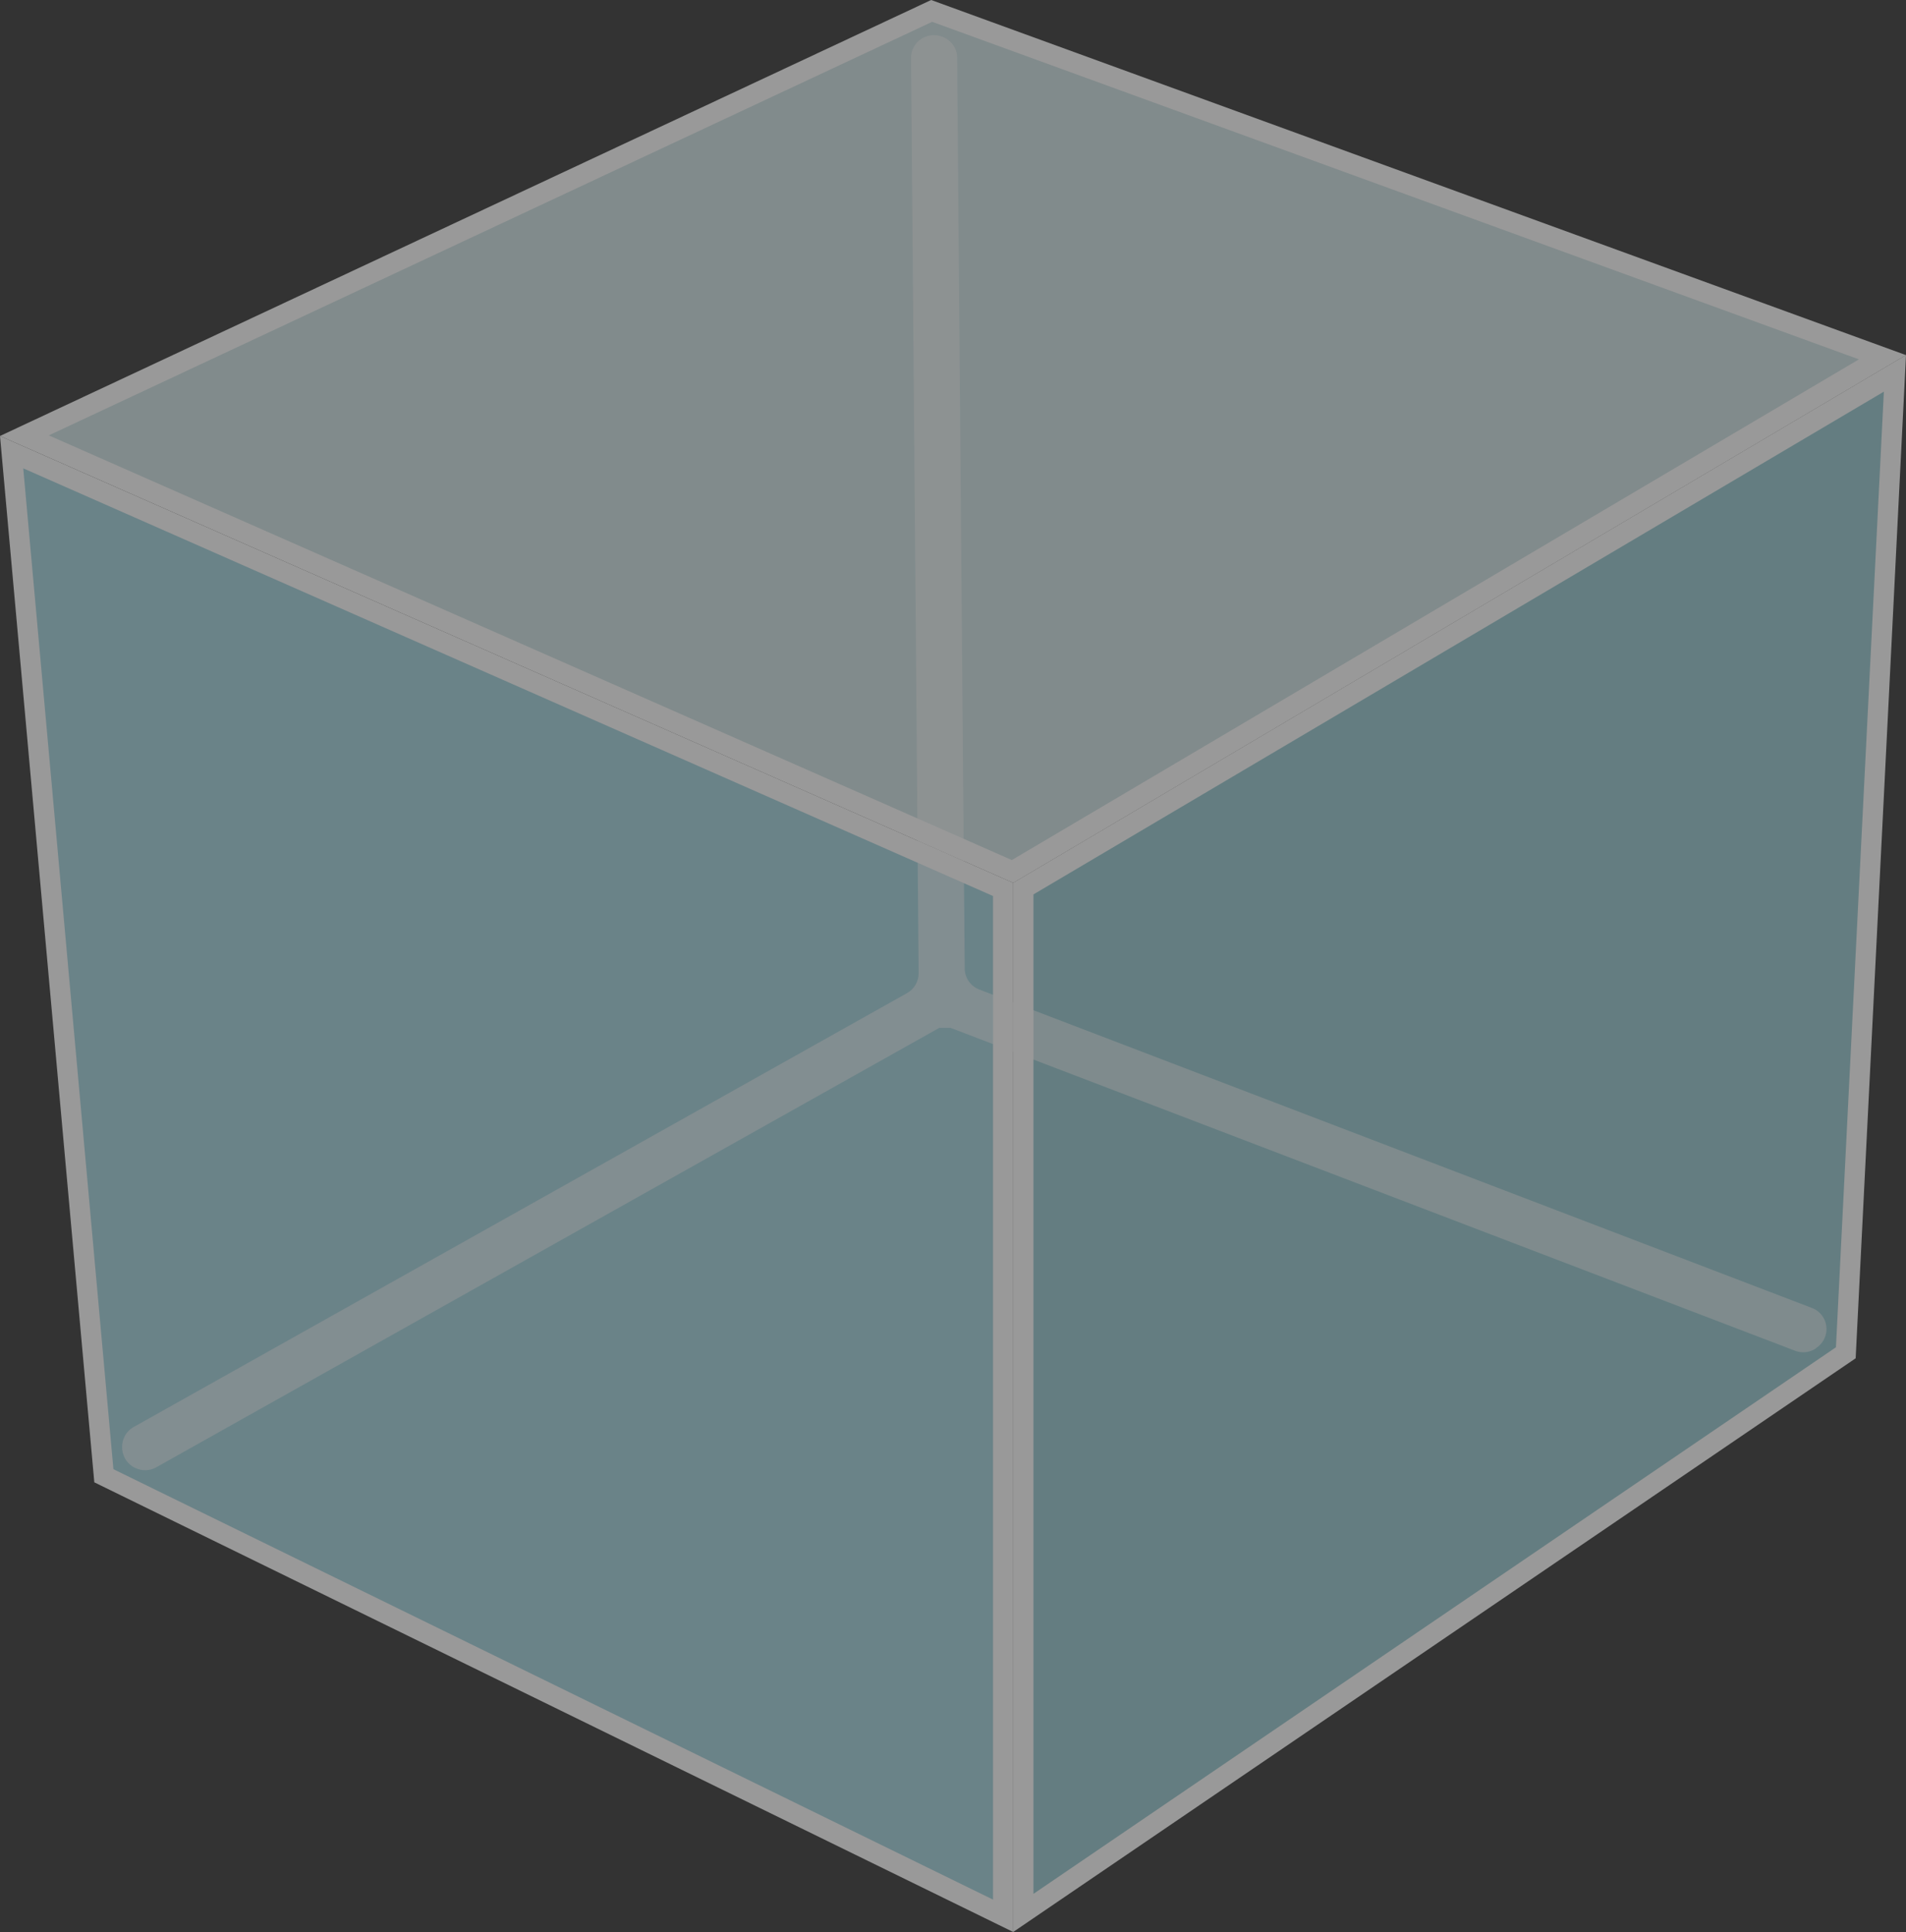 <?xml version="1.0" encoding="UTF-8"?>
<svg id="_レイヤー_2" data-name="レイヤー 2" xmlns="http://www.w3.org/2000/svg" viewBox="0 0 188.56 191.13">
  <rect x="0" y="0" width="188.56" height="191.13" fill="#333333" stroke="none"/>
  <defs>
    <style>
      .cls-1 {
        fill: #96c8d0;
      }

      .cls-2, .cls-3 {
        fill: #fff;
      }

      .cls-2, .cls-4 {
        opacity: .5;
      }

      .cls-5 {
        fill: #a2d3de;
      }

      .cls-6 {
        fill: #cfe3e5;
      }
    </style>
  </defs>
  <g id="_レイヤー_2-2" data-name="レイヤー 2">
    <g class="cls-4">
      <g>
        <g>
          <polygon class="cls-6" points="2.42 43.1 92.17 1.08 186.23 35.34 100.17 86.21 2.42 43.1"/>
          <path class="cls-3" d="M92.22,2.16l91.68,33.39-83.8,49.53L4.83,43.07,92.22,2.16M92.12,0L0,43.13l100.24,44.21,88.32-52.21L92.12,0h0Z"/>
        </g>
        <g>
          <polygon class="cls-1" points="101.24 87.9 187.47 36.93 182.6 133.82 101.24 189.23 101.24 87.9"/>
          <path class="cls-3" d="M186.37,38.74l-4.74,94.54-79.39,54.07v-98.87l84.14-49.74M188.56,35.12l-88.32,52.21v103.79l83.34-56.75,4.98-99.25h0Z"/>
        </g>
        <g>
          <polygon class="cls-5" points="10.28 145.99 1.15 44.73 99.24 87.98 99.24 189.52 10.28 145.99"/>
          <path class="cls-3" d="M2.3,46.33l95.94,42.31v99.28L11.22,145.34,2.3,46.33M0,43.13l9.33,103.51,90.9,44.48v-103.79L0,43.13h0Z"/>
        </g>
      </g>
      <path class="cls-2" d="M179.63,133.39l.08-.06c.58-.39.95-1.04.98-1.74h0c.05-.97-.53-1.86-1.44-2.2l-82.37-31.5c-.86-.33-1.43-1.15-1.44-2.07l-.75-90.11c0-.93-.59-1.76-1.47-2.08l-.06-.02c-.56-.2-1.18-.18-1.72.08h-.02c-.79.38-1.3,1.18-1.29,2.06l.75,90.52c0,.82-.43,1.57-1.14,1.97L13.22,141.17c-.77.43-1.21,1.28-1.13,2.16v.07c.08.78.55,1.47,1.26,1.81h.02c.66.33,1.44.31,2.08-.05l77.48-43.48h1.1s83.57,31.95,83.57,31.95c.68.26,1.45.17,2.05-.24Z"/>
    </g>
  </g>
</svg>